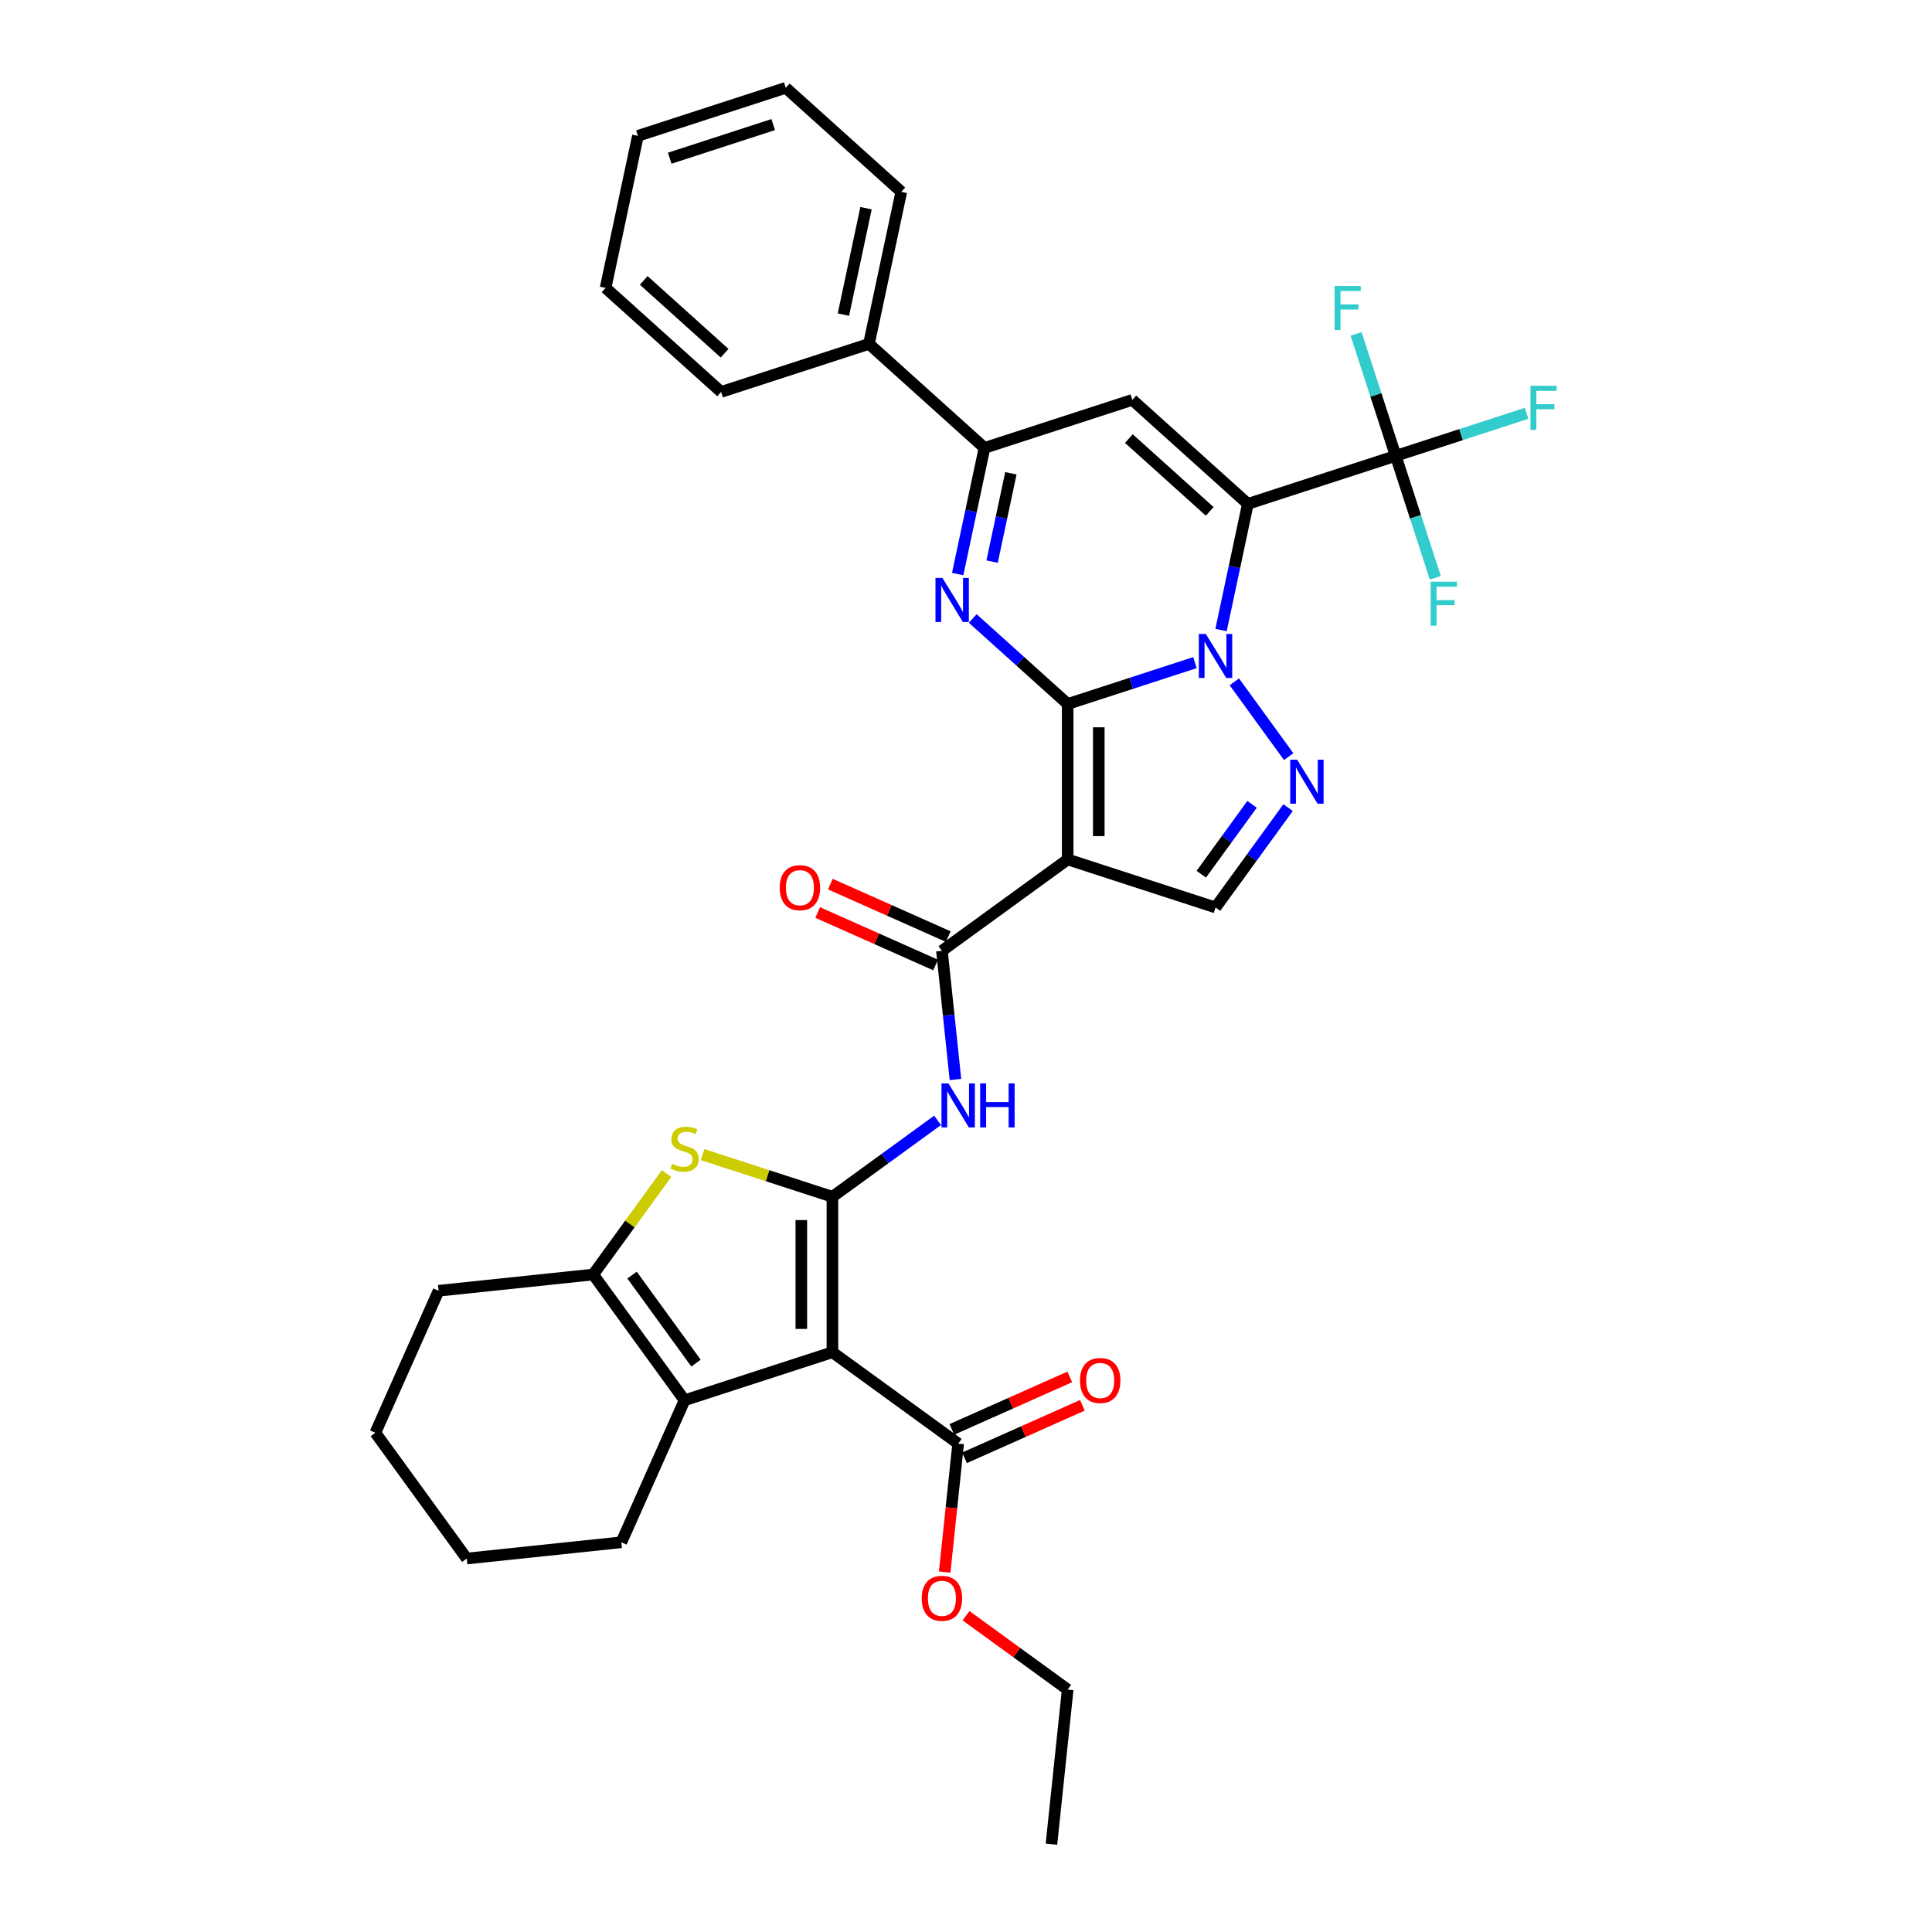 <?xml version='1.0' encoding='iso-8859-1'?>
<svg version='1.1' baseProfile='full'
              xmlns='http://www.w3.org/2000/svg'
                      xmlns:rdkit='http://www.rdkit.org/xml'
                      xmlns:xlink='http://www.w3.org/1999/xlink'
                  xml:space='preserve'
width='1000px' height='1000px' viewBox='0 0 1000 1000'>
<!-- END OF HEADER -->
<rect style='opacity:1.0;fill:#FFFFFF;stroke:none' width='1000' height='1000' x='0' y='0'> </rect>
<path class='bond-0' d='M 552.635,364.381 L 585.571,353.679' style='fill:none;fill-rule:evenodd;stroke:#000000;stroke-width:6px;stroke-linecap:butt;stroke-linejoin:miter;stroke-opacity:1' />
<path class='bond-0' d='M 585.571,353.679 L 618.506,342.978' style='fill:none;fill-rule:evenodd;stroke:#0000FF;stroke-width:6px;stroke-linecap:butt;stroke-linejoin:miter;stroke-opacity:1' />
<path class='bond-2' d='M 552.635,364.381 L 552.635,444.843' style='fill:none;fill-rule:evenodd;stroke:#000000;stroke-width:6px;stroke-linecap:butt;stroke-linejoin:miter;stroke-opacity:1' />
<path class='bond-2' d='M 568.728,376.45 L 568.728,432.773' style='fill:none;fill-rule:evenodd;stroke:#000000;stroke-width:6px;stroke-linecap:butt;stroke-linejoin:miter;stroke-opacity:1' />
<path class='bond-5' d='M 552.635,364.381 L 528.064,342.257' style='fill:none;fill-rule:evenodd;stroke:#000000;stroke-width:6px;stroke-linecap:butt;stroke-linejoin:miter;stroke-opacity:1' />
<path class='bond-5' d='M 528.064,342.257 L 503.493,320.133' style='fill:none;fill-rule:evenodd;stroke:#0000FF;stroke-width:6px;stroke-linecap:butt;stroke-linejoin:miter;stroke-opacity:1' />
<path class='bond-1' d='M 632.008,326.111 L 638.948,293.462' style='fill:none;fill-rule:evenodd;stroke:#0000FF;stroke-width:6px;stroke-linecap:butt;stroke-linejoin:miter;stroke-opacity:1' />
<path class='bond-1' d='M 638.948,293.462 L 645.888,260.813' style='fill:none;fill-rule:evenodd;stroke:#000000;stroke-width:6px;stroke-linecap:butt;stroke-linejoin:miter;stroke-opacity:1' />
<path class='bond-6' d='M 638.898,352.921 L 667.015,391.621' style='fill:none;fill-rule:evenodd;stroke:#0000FF;stroke-width:6px;stroke-linecap:butt;stroke-linejoin:miter;stroke-opacity:1' />
<path class='bond-13' d='M 645.888,260.813 L 722.412,235.949' style='fill:none;fill-rule:evenodd;stroke:#000000;stroke-width:6px;stroke-linecap:butt;stroke-linejoin:miter;stroke-opacity:1' />
<path class='bond-36' d='M 645.888,260.813 L 586.093,206.973' style='fill:none;fill-rule:evenodd;stroke:#000000;stroke-width:6px;stroke-linecap:butt;stroke-linejoin:miter;stroke-opacity:1' />
<path class='bond-36' d='M 626.151,264.696 L 584.294,227.008' style='fill:none;fill-rule:evenodd;stroke:#000000;stroke-width:6px;stroke-linecap:butt;stroke-linejoin:miter;stroke-opacity:1' />
<path class='bond-9' d='M 552.635,444.843 L 487.54,492.137' style='fill:none;fill-rule:evenodd;stroke:#000000;stroke-width:6px;stroke-linecap:butt;stroke-linejoin:miter;stroke-opacity:1' />
<path class='bond-15' d='M 552.635,444.843 L 629.159,469.707' style='fill:none;fill-rule:evenodd;stroke:#000000;stroke-width:6px;stroke-linecap:butt;stroke-linejoin:miter;stroke-opacity:1' />
<path class='bond-3' d='M 430.856,619.452 L 458.077,599.675' style='fill:none;fill-rule:evenodd;stroke:#000000;stroke-width:6px;stroke-linecap:butt;stroke-linejoin:miter;stroke-opacity:1' />
<path class='bond-3' d='M 458.077,599.675 L 485.297,579.898' style='fill:none;fill-rule:evenodd;stroke:#0000FF;stroke-width:6px;stroke-linecap:butt;stroke-linejoin:miter;stroke-opacity:1' />
<path class='bond-4' d='M 430.856,619.452 L 430.856,699.914' style='fill:none;fill-rule:evenodd;stroke:#000000;stroke-width:6px;stroke-linecap:butt;stroke-linejoin:miter;stroke-opacity:1' />
<path class='bond-4' d='M 414.763,631.522 L 414.763,687.845' style='fill:none;fill-rule:evenodd;stroke:#000000;stroke-width:6px;stroke-linecap:butt;stroke-linejoin:miter;stroke-opacity:1' />
<path class='bond-8' d='M 430.856,619.452 L 397.252,608.534' style='fill:none;fill-rule:evenodd;stroke:#000000;stroke-width:6px;stroke-linecap:butt;stroke-linejoin:miter;stroke-opacity:1' />
<path class='bond-8' d='M 397.252,608.534 L 363.649,597.616' style='fill:none;fill-rule:evenodd;stroke:#CCCC00;stroke-width:6px;stroke-linecap:butt;stroke-linejoin:miter;stroke-opacity:1' />
<path class='bond-10' d='M 430.856,699.914 L 354.332,724.778' style='fill:none;fill-rule:evenodd;stroke:#000000;stroke-width:6px;stroke-linecap:butt;stroke-linejoin:miter;stroke-opacity:1' />
<path class='bond-16' d='M 430.856,699.914 L 495.951,747.209' style='fill:none;fill-rule:evenodd;stroke:#000000;stroke-width:6px;stroke-linecap:butt;stroke-linejoin:miter;stroke-opacity:1' />
<path class='bond-11' d='M 495.69,297.136 L 502.629,264.487' style='fill:none;fill-rule:evenodd;stroke:#0000FF;stroke-width:6px;stroke-linecap:butt;stroke-linejoin:miter;stroke-opacity:1' />
<path class='bond-11' d='M 502.629,264.487 L 509.569,231.837' style='fill:none;fill-rule:evenodd;stroke:#000000;stroke-width:6px;stroke-linecap:butt;stroke-linejoin:miter;stroke-opacity:1' />
<path class='bond-11' d='M 513.512,290.687 L 518.37,267.832' style='fill:none;fill-rule:evenodd;stroke:#0000FF;stroke-width:6px;stroke-linecap:butt;stroke-linejoin:miter;stroke-opacity:1' />
<path class='bond-11' d='M 518.37,267.832 L 523.228,244.978' style='fill:none;fill-rule:evenodd;stroke:#000000;stroke-width:6px;stroke-linecap:butt;stroke-linejoin:miter;stroke-opacity:1' />
<path class='bond-35' d='M 666.714,418.017 L 647.937,443.862' style='fill:none;fill-rule:evenodd;stroke:#0000FF;stroke-width:6px;stroke-linecap:butt;stroke-linejoin:miter;stroke-opacity:1' />
<path class='bond-35' d='M 647.937,443.862 L 629.159,469.707' style='fill:none;fill-rule:evenodd;stroke:#000000;stroke-width:6px;stroke-linecap:butt;stroke-linejoin:miter;stroke-opacity:1' />
<path class='bond-35' d='M 648.062,416.311 L 634.918,434.403' style='fill:none;fill-rule:evenodd;stroke:#0000FF;stroke-width:6px;stroke-linecap:butt;stroke-linejoin:miter;stroke-opacity:1' />
<path class='bond-35' d='M 634.918,434.403 L 621.773,452.494' style='fill:none;fill-rule:evenodd;stroke:#000000;stroke-width:6px;stroke-linecap:butt;stroke-linejoin:miter;stroke-opacity:1' />
<path class='bond-7' d='M 586.093,206.973 L 509.569,231.837' style='fill:none;fill-rule:evenodd;stroke:#000000;stroke-width:6px;stroke-linecap:butt;stroke-linejoin:miter;stroke-opacity:1' />
<path class='bond-14' d='M 345.014,607.413 L 326.026,633.548' style='fill:none;fill-rule:evenodd;stroke:#CCCC00;stroke-width:6px;stroke-linecap:butt;stroke-linejoin:miter;stroke-opacity:1' />
<path class='bond-14' d='M 326.026,633.548 L 307.037,659.683' style='fill:none;fill-rule:evenodd;stroke:#000000;stroke-width:6px;stroke-linecap:butt;stroke-linejoin:miter;stroke-opacity:1' />
<path class='bond-12' d='M 487.54,492.137 L 491.041,525.445' style='fill:none;fill-rule:evenodd;stroke:#000000;stroke-width:6px;stroke-linecap:butt;stroke-linejoin:miter;stroke-opacity:1' />
<path class='bond-12' d='M 491.041,525.445 L 494.542,558.753' style='fill:none;fill-rule:evenodd;stroke:#0000FF;stroke-width:6px;stroke-linecap:butt;stroke-linejoin:miter;stroke-opacity:1' />
<path class='bond-17' d='M 490.813,484.786 L 460.296,471.199' style='fill:none;fill-rule:evenodd;stroke:#000000;stroke-width:6px;stroke-linecap:butt;stroke-linejoin:miter;stroke-opacity:1' />
<path class='bond-17' d='M 460.296,471.199 L 429.779,457.612' style='fill:none;fill-rule:evenodd;stroke:#FF0000;stroke-width:6px;stroke-linecap:butt;stroke-linejoin:miter;stroke-opacity:1' />
<path class='bond-17' d='M 484.267,499.487 L 453.75,485.9' style='fill:none;fill-rule:evenodd;stroke:#000000;stroke-width:6px;stroke-linecap:butt;stroke-linejoin:miter;stroke-opacity:1' />
<path class='bond-17' d='M 453.75,485.9 L 423.233,472.313' style='fill:none;fill-rule:evenodd;stroke:#FF0000;stroke-width:6px;stroke-linecap:butt;stroke-linejoin:miter;stroke-opacity:1' />
<path class='bond-24' d='M 354.332,724.778 L 321.605,798.284' style='fill:none;fill-rule:evenodd;stroke:#000000;stroke-width:6px;stroke-linecap:butt;stroke-linejoin:miter;stroke-opacity:1' />
<path class='bond-38' d='M 354.332,724.778 L 307.037,659.683' style='fill:none;fill-rule:evenodd;stroke:#000000;stroke-width:6px;stroke-linecap:butt;stroke-linejoin:miter;stroke-opacity:1' />
<path class='bond-38' d='M 360.257,705.555 L 327.151,659.989' style='fill:none;fill-rule:evenodd;stroke:#000000;stroke-width:6px;stroke-linecap:butt;stroke-linejoin:miter;stroke-opacity:1' />
<path class='bond-18' d='M 509.569,231.837 L 449.774,177.998' style='fill:none;fill-rule:evenodd;stroke:#000000;stroke-width:6px;stroke-linecap:butt;stroke-linejoin:miter;stroke-opacity:1' />
<path class='bond-20' d='M 722.412,235.949 L 756.281,224.944' style='fill:none;fill-rule:evenodd;stroke:#000000;stroke-width:6px;stroke-linecap:butt;stroke-linejoin:miter;stroke-opacity:1' />
<path class='bond-20' d='M 756.281,224.944 L 790.149,213.939' style='fill:none;fill-rule:evenodd;stroke:#33CCCC;stroke-width:6px;stroke-linecap:butt;stroke-linejoin:miter;stroke-opacity:1' />
<path class='bond-21' d='M 722.412,235.949 L 712.158,204.389' style='fill:none;fill-rule:evenodd;stroke:#000000;stroke-width:6px;stroke-linecap:butt;stroke-linejoin:miter;stroke-opacity:1' />
<path class='bond-21' d='M 712.158,204.389 L 701.903,172.83' style='fill:none;fill-rule:evenodd;stroke:#33CCCC;stroke-width:6px;stroke-linecap:butt;stroke-linejoin:miter;stroke-opacity:1' />
<path class='bond-22' d='M 722.412,235.949 L 732.666,267.508' style='fill:none;fill-rule:evenodd;stroke:#000000;stroke-width:6px;stroke-linecap:butt;stroke-linejoin:miter;stroke-opacity:1' />
<path class='bond-22' d='M 732.666,267.508 L 742.92,299.068' style='fill:none;fill-rule:evenodd;stroke:#33CCCC;stroke-width:6px;stroke-linecap:butt;stroke-linejoin:miter;stroke-opacity:1' />
<path class='bond-25' d='M 307.037,659.683 L 227.016,668.094' style='fill:none;fill-rule:evenodd;stroke:#000000;stroke-width:6px;stroke-linecap:butt;stroke-linejoin:miter;stroke-opacity:1' />
<path class='bond-19' d='M 499.223,754.559 L 529.74,740.972' style='fill:none;fill-rule:evenodd;stroke:#000000;stroke-width:6px;stroke-linecap:butt;stroke-linejoin:miter;stroke-opacity:1' />
<path class='bond-19' d='M 529.74,740.972 L 560.257,727.385' style='fill:none;fill-rule:evenodd;stroke:#FF0000;stroke-width:6px;stroke-linecap:butt;stroke-linejoin:miter;stroke-opacity:1' />
<path class='bond-19' d='M 492.678,739.858 L 523.195,726.271' style='fill:none;fill-rule:evenodd;stroke:#000000;stroke-width:6px;stroke-linecap:butt;stroke-linejoin:miter;stroke-opacity:1' />
<path class='bond-19' d='M 523.195,726.271 L 553.712,712.684' style='fill:none;fill-rule:evenodd;stroke:#FF0000;stroke-width:6px;stroke-linecap:butt;stroke-linejoin:miter;stroke-opacity:1' />
<path class='bond-23' d='M 495.951,747.209 L 492.457,780.452' style='fill:none;fill-rule:evenodd;stroke:#000000;stroke-width:6px;stroke-linecap:butt;stroke-linejoin:miter;stroke-opacity:1' />
<path class='bond-23' d='M 492.457,780.452 L 488.963,813.696' style='fill:none;fill-rule:evenodd;stroke:#FF0000;stroke-width:6px;stroke-linecap:butt;stroke-linejoin:miter;stroke-opacity:1' />
<path class='bond-26' d='M 449.774,177.998 L 466.503,99.294' style='fill:none;fill-rule:evenodd;stroke:#000000;stroke-width:6px;stroke-linecap:butt;stroke-linejoin:miter;stroke-opacity:1' />
<path class='bond-26' d='M 436.543,162.846 L 448.253,107.754' style='fill:none;fill-rule:evenodd;stroke:#000000;stroke-width:6px;stroke-linecap:butt;stroke-linejoin:miter;stroke-opacity:1' />
<path class='bond-27' d='M 449.774,177.998 L 373.251,202.862' style='fill:none;fill-rule:evenodd;stroke:#000000;stroke-width:6px;stroke-linecap:butt;stroke-linejoin:miter;stroke-opacity:1' />
<path class='bond-28' d='M 500.012,836.291 L 526.323,855.408' style='fill:none;fill-rule:evenodd;stroke:#FF0000;stroke-width:6px;stroke-linecap:butt;stroke-linejoin:miter;stroke-opacity:1' />
<path class='bond-28' d='M 526.323,855.408 L 552.635,874.524' style='fill:none;fill-rule:evenodd;stroke:#000000;stroke-width:6px;stroke-linecap:butt;stroke-linejoin:miter;stroke-opacity:1' />
<path class='bond-29' d='M 321.605,798.284 L 241.584,806.695' style='fill:none;fill-rule:evenodd;stroke:#000000;stroke-width:6px;stroke-linecap:butt;stroke-linejoin:miter;stroke-opacity:1' />
<path class='bond-30' d='M 227.016,668.094 L 194.289,741.6' style='fill:none;fill-rule:evenodd;stroke:#000000;stroke-width:6px;stroke-linecap:butt;stroke-linejoin:miter;stroke-opacity:1' />
<path class='bond-33' d='M 466.503,99.294 L 406.708,45.455' style='fill:none;fill-rule:evenodd;stroke:#000000;stroke-width:6px;stroke-linecap:butt;stroke-linejoin:miter;stroke-opacity:1' />
<path class='bond-32' d='M 373.251,202.862 L 313.456,149.022' style='fill:none;fill-rule:evenodd;stroke:#000000;stroke-width:6px;stroke-linecap:butt;stroke-linejoin:miter;stroke-opacity:1' />
<path class='bond-32' d='M 375.049,182.827 L 333.193,145.139' style='fill:none;fill-rule:evenodd;stroke:#000000;stroke-width:6px;stroke-linecap:butt;stroke-linejoin:miter;stroke-opacity:1' />
<path class='bond-31' d='M 552.635,874.524 L 544.225,954.545' style='fill:none;fill-rule:evenodd;stroke:#000000;stroke-width:6px;stroke-linecap:butt;stroke-linejoin:miter;stroke-opacity:1' />
<path class='bond-39' d='M 241.584,806.695 L 194.289,741.6' style='fill:none;fill-rule:evenodd;stroke:#000000;stroke-width:6px;stroke-linecap:butt;stroke-linejoin:miter;stroke-opacity:1' />
<path class='bond-34' d='M 313.456,149.022 L 330.185,70.319' style='fill:none;fill-rule:evenodd;stroke:#000000;stroke-width:6px;stroke-linecap:butt;stroke-linejoin:miter;stroke-opacity:1' />
<path class='bond-37' d='M 406.708,45.455 L 330.185,70.319' style='fill:none;fill-rule:evenodd;stroke:#000000;stroke-width:6px;stroke-linecap:butt;stroke-linejoin:miter;stroke-opacity:1' />
<path class='bond-37' d='M 400.203,64.489 L 346.636,81.894' style='fill:none;fill-rule:evenodd;stroke:#000000;stroke-width:6px;stroke-linecap:butt;stroke-linejoin:miter;stroke-opacity:1' />
<path  class='atom-1' d='M 624.122 328.123
L 631.589 340.192
Q 632.329 341.383, 633.52 343.54
Q 634.711 345.696, 634.775 345.825
L 634.775 328.123
L 637.801 328.123
L 637.801 350.91
L 634.679 350.91
L 626.665 337.714
Q 625.731 336.169, 624.734 334.399
Q 623.768 332.629, 623.478 332.082
L 623.478 350.91
L 620.517 350.91
L 620.517 328.123
L 624.122 328.123
' fill='#0000FF'/>
<path  class='atom-6' d='M 487.803 299.148
L 495.27 311.217
Q 496.01 312.408, 497.201 314.564
Q 498.392 316.72, 498.457 316.849
L 498.457 299.148
L 501.482 299.148
L 501.482 321.934
L 498.36 321.934
L 490.346 308.739
Q 489.413 307.194, 488.415 305.424
Q 487.449 303.653, 487.16 303.106
L 487.16 321.934
L 484.199 321.934
L 484.199 299.148
L 487.803 299.148
' fill='#0000FF'/>
<path  class='atom-7' d='M 671.416 393.218
L 678.883 405.287
Q 679.624 406.478, 680.814 408.635
Q 682.005 410.791, 682.07 410.92
L 682.07 393.218
L 685.095 393.218
L 685.095 416.005
L 681.973 416.005
L 673.959 402.809
Q 673.026 401.264, 672.028 399.494
Q 671.062 397.724, 670.773 397.177
L 670.773 416.005
L 667.812 416.005
L 667.812 393.218
L 671.416 393.218
' fill='#0000FF'/>
<path  class='atom-9' d='M 347.895 602.409
Q 348.152 602.506, 349.214 602.956
Q 350.276 603.407, 351.435 603.697
Q 352.626 603.954, 353.785 603.954
Q 355.941 603.954, 357.196 602.924
Q 358.451 601.862, 358.451 600.028
Q 358.451 598.772, 357.808 598
Q 357.196 597.227, 356.231 596.809
Q 355.265 596.391, 353.656 595.908
Q 351.628 595.296, 350.405 594.717
Q 349.214 594.138, 348.345 592.915
Q 347.509 591.692, 347.509 589.632
Q 347.509 586.767, 349.44 584.997
Q 351.403 583.227, 355.265 583.227
Q 357.904 583.227, 360.897 584.482
L 360.157 586.961
Q 357.421 585.834, 355.362 585.834
Q 353.141 585.834, 351.918 586.767
Q 350.695 587.669, 350.727 589.246
Q 350.727 590.469, 351.339 591.209
Q 351.982 591.949, 352.883 592.368
Q 353.817 592.786, 355.362 593.269
Q 357.421 593.912, 358.644 594.556
Q 359.867 595.2, 360.736 596.519
Q 361.638 597.807, 361.638 600.028
Q 361.638 603.182, 359.513 604.887
Q 357.421 606.561, 353.913 606.561
Q 351.886 606.561, 350.341 606.11
Q 348.828 605.692, 347.026 604.952
L 347.895 602.409
' fill='#CCCC00'/>
<path  class='atom-13' d='M 490.914 560.765
L 498.381 572.834
Q 499.121 574.025, 500.312 576.181
Q 501.503 578.338, 501.567 578.466
L 501.567 560.765
L 504.592 560.765
L 504.592 583.551
L 501.47 583.551
L 493.456 570.356
Q 492.523 568.811, 491.525 567.041
Q 490.56 565.271, 490.27 564.723
L 490.27 583.551
L 487.309 583.551
L 487.309 560.765
L 490.914 560.765
' fill='#0000FF'/>
<path  class='atom-13' d='M 507.328 560.765
L 510.418 560.765
L 510.418 570.452
L 522.069 570.452
L 522.069 560.765
L 525.158 560.765
L 525.158 583.551
L 522.069 583.551
L 522.069 573.027
L 510.418 573.027
L 510.418 583.551
L 507.328 583.551
L 507.328 560.765
' fill='#0000FF'/>
<path  class='atom-18' d='M 403.574 459.474
Q 403.574 454.003, 406.278 450.945
Q 408.981 447.888, 414.034 447.888
Q 419.087 447.888, 421.791 450.945
Q 424.494 454.003, 424.494 459.474
Q 424.494 465.01, 421.759 468.164
Q 419.023 471.286, 414.034 471.286
Q 409.014 471.286, 406.278 468.164
Q 403.574 465.042, 403.574 459.474
M 414.034 468.711
Q 417.51 468.711, 419.377 466.394
Q 421.276 464.045, 421.276 459.474
Q 421.276 455.001, 419.377 452.748
Q 417.51 450.463, 414.034 450.463
Q 410.558 450.463, 408.66 452.716
Q 406.793 454.969, 406.793 459.474
Q 406.793 464.077, 408.66 466.394
Q 410.558 468.711, 414.034 468.711
' fill='#FF0000'/>
<path  class='atom-20' d='M 558.996 714.546
Q 558.996 709.075, 561.7 706.017
Q 564.403 702.96, 569.456 702.96
Q 574.509 702.96, 577.213 706.017
Q 579.916 709.075, 579.916 714.546
Q 579.916 720.082, 577.181 723.236
Q 574.445 726.358, 569.456 726.358
Q 564.435 726.358, 561.7 723.236
Q 558.996 720.114, 558.996 714.546
M 569.456 723.783
Q 572.932 723.783, 574.799 721.466
Q 576.698 719.117, 576.698 714.546
Q 576.698 710.073, 574.799 707.82
Q 572.932 705.535, 569.456 705.535
Q 565.98 705.535, 564.081 707.787
Q 562.215 710.04, 562.215 714.546
Q 562.215 719.149, 564.081 721.466
Q 565.98 723.783, 569.456 723.783
' fill='#FF0000'/>
<path  class='atom-21' d='M 792.161 199.691
L 805.711 199.691
L 805.711 202.298
L 795.218 202.298
L 795.218 209.218
L 804.552 209.218
L 804.552 211.857
L 795.218 211.857
L 795.218 222.478
L 792.161 222.478
L 792.161 199.691
' fill='#33CCCC'/>
<path  class='atom-22' d='M 690.773 148.031
L 704.323 148.031
L 704.323 150.638
L 693.83 150.638
L 693.83 157.558
L 703.164 157.558
L 703.164 160.197
L 693.83 160.197
L 693.83 170.818
L 690.773 170.818
L 690.773 148.031
' fill='#33CCCC'/>
<path  class='atom-23' d='M 740.501 301.079
L 754.051 301.079
L 754.051 303.686
L 743.559 303.686
L 743.559 310.606
L 752.892 310.606
L 752.892 313.245
L 743.559 313.245
L 743.559 323.866
L 740.501 323.866
L 740.501 301.079
' fill='#33CCCC'/>
<path  class='atom-24' d='M 477.08 827.294
Q 477.08 821.823, 479.784 818.765
Q 482.487 815.708, 487.54 815.708
Q 492.593 815.708, 495.297 818.765
Q 498 821.823, 498 827.294
Q 498 832.83, 495.264 835.984
Q 492.529 839.106, 487.54 839.106
Q 482.519 839.106, 479.784 835.984
Q 477.08 832.862, 477.08 827.294
M 487.54 836.531
Q 491.016 836.531, 492.883 834.214
Q 494.782 831.865, 494.782 827.294
Q 494.782 822.821, 492.883 820.568
Q 491.016 818.283, 487.54 818.283
Q 484.064 818.283, 482.165 820.535
Q 480.299 822.788, 480.299 827.294
Q 480.299 831.897, 482.165 834.214
Q 484.064 836.531, 487.54 836.531
' fill='#FF0000'/>
</svg>
